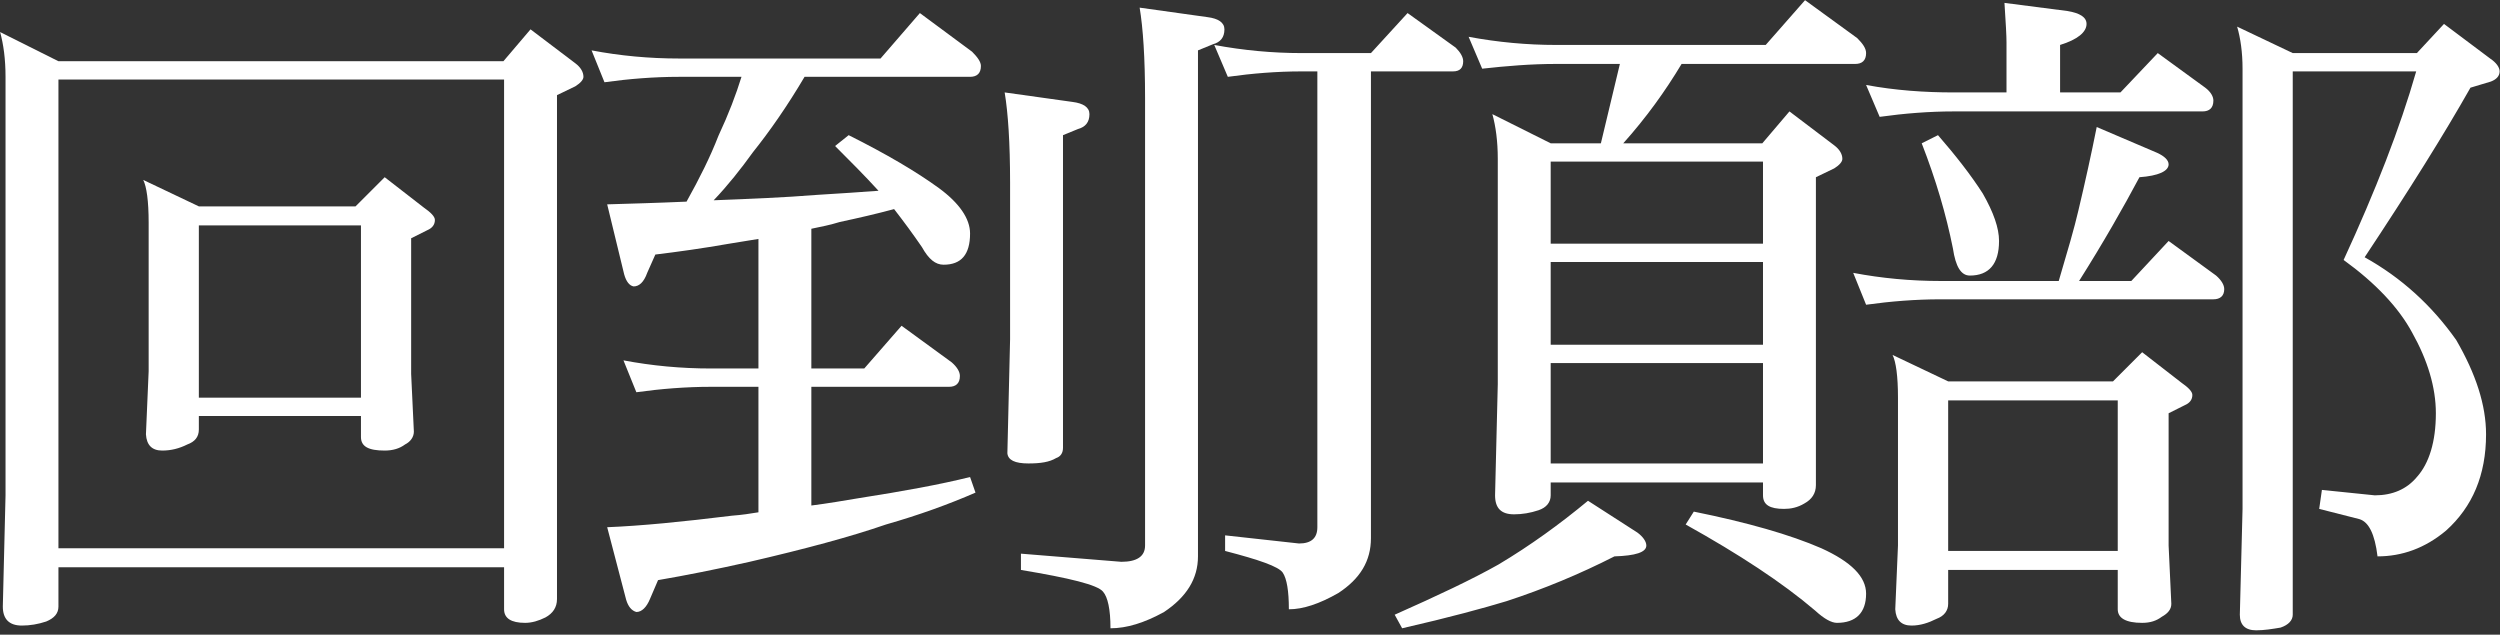 <svg width="516" height="131" viewBox="0 0 516 131" fill="none" xmlns="http://www.w3.org/2000/svg">
<rect x="0" y="0" width="516" height="131" fill="#333333" stroke="none"/>
<path d="M0.022 6.617L12.062 12.637H103.902L109.502 6.057L118.742 13.057C119.862 13.897 120.422 14.877 120.422 15.857C120.422 16.417 119.862 17.117 118.742 17.817L114.962 19.637V123.657C114.962 125.337 114.122 126.597 112.582 127.437C111.182 128.137 109.782 128.557 108.382 128.557C105.442 128.557 104.042 127.577 104.042 125.757V117.077H12.062V125.197C12.062 126.597 11.222 127.577 9.542 128.277C7.862 128.837 6.182 129.117 4.502 129.117C1.842 129.117 0.582 127.717 0.582 125.197L1.142 102.237V15.857C1.142 12.217 0.722 9.137 0.022 6.617ZM12.062 113.157H104.042V16.417H12.062V113.157ZM29.562 37.137L41.042 42.597H73.382L79.402 36.577L87.522 42.877C88.922 43.857 89.762 44.697 89.762 45.397C89.762 46.377 89.202 47.077 88.222 47.497L84.862 49.177V77.177L85.422 89.077C85.422 90.197 84.722 91.177 83.602 91.737C82.482 92.577 81.082 92.997 79.402 92.997C76.042 92.997 74.502 92.157 74.502 90.197V85.857H41.042V88.657C41.042 90.197 40.202 91.177 38.662 91.737C36.982 92.577 35.302 92.997 33.482 92.997C31.382 92.997 30.262 91.877 30.122 89.637L30.682 76.617V45.957C30.682 41.477 30.262 38.537 29.562 37.137ZM41.042 82.077H74.502V46.517H41.042V82.077Z" fill="white"/>
<path d="M122.102 10.397C127.982 11.517 134.002 12.077 140.162 12.077H181.742L189.862 2.697L200.642 10.677C201.762 11.797 202.462 12.777 202.462 13.617C202.462 15.157 201.622 15.857 200.222 15.857H166.062C162.422 22.017 158.782 27.197 155.422 31.397C152.902 34.897 150.242 38.257 147.302 41.337C154.582 41.057 161.722 40.777 168.722 40.217C173.342 39.937 177.542 39.657 181.322 39.377C178.522 36.297 175.442 33.217 172.362 30.137L175.162 27.897C183.002 31.817 189.162 35.457 193.782 38.817C197.982 41.897 200.222 45.117 200.222 48.197C200.222 52.537 198.402 54.637 194.762 54.637C193.082 54.637 191.682 53.517 190.282 50.997C188.462 48.337 186.502 45.677 184.542 43.157C180.902 44.137 177.262 44.977 173.342 45.817C171.522 46.377 169.562 46.797 167.462 47.217V76.057H178.382L186.082 67.237L196.442 74.797C197.562 75.777 198.122 76.757 198.122 77.597C198.122 79.137 197.282 79.837 195.882 79.837H167.462V104.337C170.822 103.917 174.042 103.357 177.402 102.797C186.362 101.397 194.062 99.997 200.222 98.457L201.342 101.677C195.882 104.057 189.722 106.297 182.862 108.257C175.582 110.777 166.202 113.297 154.722 115.957C147.862 117.497 141.562 118.757 135.822 119.737L134.142 123.657C133.442 125.337 132.462 126.317 131.342 126.317C130.362 126.037 129.662 125.197 129.242 123.797L125.322 108.817C132.322 108.537 140.862 107.697 151.082 106.437C153.042 106.297 154.862 106.017 156.542 105.737V79.837H146.742C141.562 79.837 136.382 80.257 131.342 80.957L128.682 74.377C134.562 75.497 140.582 76.057 146.742 76.057H156.542V49.317C154.582 49.597 152.482 50.017 150.522 50.297C144.922 51.277 139.882 51.977 135.262 52.537L133.582 56.317C132.882 58.277 131.902 59.117 130.782 59.117C129.942 58.977 129.242 58.137 128.822 56.597L125.322 42.177C129.942 42.037 135.402 41.897 141.702 41.617C144.362 36.857 146.602 32.377 148.282 28.037C150.382 23.557 151.922 19.497 153.042 15.857H140.162C134.982 15.857 129.802 16.277 124.762 16.977L122.102 10.397ZM207.362 19.077L221.362 21.037C223.602 21.317 224.862 22.157 224.862 23.557C224.862 25.237 224.022 26.217 222.482 26.637L219.402 27.897V92.437C219.402 93.557 218.842 94.257 218.002 94.537C216.602 95.377 214.782 95.657 212.262 95.657C209.462 95.657 208.062 94.957 207.922 93.557L208.482 70.037V37.697C208.482 29.437 208.062 23.277 207.362 19.077ZM235.222 1.577L249.222 3.537C251.462 3.817 252.722 4.657 252.722 6.057C252.722 7.737 251.882 8.717 250.342 9.137L247.262 10.397V114.837C247.262 119.457 244.882 123.237 240.262 126.317C236.202 128.557 232.562 129.677 229.202 129.677C229.202 125.757 228.642 123.237 227.662 122.117C226.542 120.717 220.802 119.317 210.722 117.637V114.277L231.442 115.957C234.662 115.957 236.342 114.837 236.342 112.597V20.197C236.342 11.937 235.922 5.777 235.222 1.577Z" fill="white"/>
<path d="M250.622 9.277C256.642 10.397 262.662 10.957 268.682 10.957H282.962L290.522 2.697L300.462 9.837C301.442 10.817 302.002 11.797 302.002 12.637C302.002 14.037 301.302 14.737 299.902 14.737H282.962V111.057C282.962 115.817 280.722 119.457 276.242 122.397C272.322 124.637 268.962 125.757 266.022 125.757C266.022 121.977 265.602 119.457 264.762 118.197C263.922 116.937 259.862 115.537 252.862 113.717V110.497L268.122 112.177C270.642 112.177 271.902 111.057 271.902 108.817V14.737H268.682C263.502 14.737 258.462 15.157 253.422 15.857L250.622 9.277ZM303.122 7.597C309.142 8.717 315.162 9.277 321.182 9.277H364.442L372.562 0.037L383.342 7.877C384.462 8.997 385.162 9.977 385.162 10.957C385.162 12.497 384.322 13.197 382.922 13.197H347.082C343.722 18.797 339.802 24.257 335.042 29.577H363.742L369.342 22.997L378.582 29.997C379.702 30.837 380.262 31.817 380.262 32.797C380.262 33.357 379.702 34.057 378.582 34.757L374.802 36.577V100.137C374.802 101.817 373.962 103.077 372.422 103.917C371.022 104.757 369.622 105.037 368.222 105.037C365.282 105.037 363.882 104.197 363.882 102.237V99.577H320.062V102.237C320.062 103.637 319.222 104.757 317.542 105.317C315.862 105.877 314.182 106.157 312.502 106.157C309.842 106.157 308.582 104.897 308.582 102.237L309.142 79.277V32.797C309.142 29.157 308.722 26.077 308.022 23.557L320.062 29.577H330.422L334.342 13.197H321.182C316.002 13.197 310.962 13.617 305.922 14.177L303.122 7.597ZM320.062 95.657H363.882V74.937H320.062V95.657ZM320.062 71.157H363.882V54.077H320.062V71.157ZM320.062 50.297H363.882V33.357H320.062V50.297ZM327.762 103.357L337.982 109.937C339.102 110.777 339.802 111.757 339.802 112.597C339.802 113.997 337.562 114.697 333.222 114.837C326.082 118.477 318.662 121.557 310.962 124.077C306.342 125.477 299.202 127.437 289.402 129.677L287.862 126.877C296.682 122.957 303.822 119.597 309.282 116.517C315.862 112.597 322.022 108.117 327.762 103.357ZM349.602 105.597C360.662 107.837 369.482 110.357 375.922 113.157C382.082 115.957 385.162 119.037 385.162 122.537C385.162 126.457 383.062 128.557 379.142 128.557C378.022 128.557 376.482 127.717 374.662 126.037C367.942 120.297 358.982 114.417 347.922 108.257L349.602 105.597Z" fill="white"/>
<path d="M413.722 0.597L426.742 2.277C429.262 2.697 430.662 3.537 430.662 4.937C430.662 6.617 428.842 8.157 425.202 9.277V19.077H437.662L445.362 10.957L455.162 18.097C456.282 18.937 456.842 19.917 456.842 20.757C456.842 22.297 456.002 22.997 454.602 22.997H403.222C398.182 22.997 393.002 23.417 387.962 24.117L385.162 17.537C391.182 18.657 397.202 19.077 403.222 19.077H414.142V8.717C414.142 7.457 414.002 4.797 413.722 0.597ZM400.002 27.897C403.642 32.097 406.722 36.017 409.242 39.937C411.482 43.857 412.602 47.077 412.602 49.737C412.602 54.497 410.502 56.877 406.582 56.877C404.762 56.877 403.642 55.057 403.082 51.277C401.682 44.277 399.582 37.137 396.642 29.577L400.002 27.897ZM432.762 26.217L445.222 31.537C446.762 32.237 447.602 33.077 447.602 33.917C447.602 35.317 445.502 36.297 441.582 36.577C438.222 42.877 434.162 50.017 429.122 57.997H439.902L447.602 49.737L457.402 56.877C458.522 57.857 459.082 58.837 459.082 59.677C459.082 61.077 458.242 61.777 456.842 61.777H400.562C395.382 61.777 390.202 62.197 385.162 62.897L382.502 56.317C388.382 57.437 394.402 57.997 400.562 57.997H424.922C426.742 51.837 428.142 47.077 428.982 43.437C430.382 37.557 431.642 31.817 432.762 26.217ZM390.622 73.257L402.102 78.717H436.122L442.142 72.697L450.262 78.997C451.662 79.977 452.502 80.817 452.502 81.517C452.502 82.497 451.942 83.197 450.962 83.617L447.602 85.297V112.597L448.162 124.637C448.162 125.757 447.462 126.597 446.202 127.297C445.082 128.137 443.822 128.557 442.142 128.557C438.782 128.557 437.102 127.577 437.102 125.757V117.637H402.102V124.637C402.102 126.037 401.262 127.157 399.722 127.717C398.042 128.557 396.362 129.117 394.542 129.117C392.442 129.117 391.322 127.997 391.182 125.757L391.742 112.597V82.077C391.742 77.597 391.322 74.657 390.622 73.257ZM402.102 113.717H437.102V82.637H402.102V113.717ZM473.222 14.737V126.877C473.222 127.997 472.382 128.977 470.702 129.537C469.022 129.817 467.342 130.097 465.662 130.097C463.422 130.097 462.302 128.977 462.302 126.877L462.862 105.037V14.177C462.862 10.817 462.442 7.877 461.742 5.497L473.222 10.957H498.842L504.442 4.937L513.962 12.077C515.222 12.917 515.922 13.897 515.922 14.737C515.922 15.717 515.222 16.417 514.102 16.837L509.902 18.097C504.442 27.757 497.162 39.377 488.062 53.097C495.622 57.297 501.922 63.037 506.962 70.177C511.022 77.177 513.122 83.617 513.122 89.637C513.122 98.037 510.322 104.617 504.862 109.517C500.522 113.157 495.762 114.837 490.722 114.837C490.162 110.217 488.902 107.697 486.942 107.137L478.682 105.037L479.242 101.117L490.162 102.237C493.802 102.237 496.742 100.977 498.842 98.457C501.362 95.657 502.762 91.177 502.762 85.297C502.762 79.977 501.082 74.377 497.862 68.637C495.062 63.457 490.302 58.417 483.722 53.657C490.302 39.377 495.342 26.497 498.702 14.737H473.222Z" fill="white"/>
</svg>
